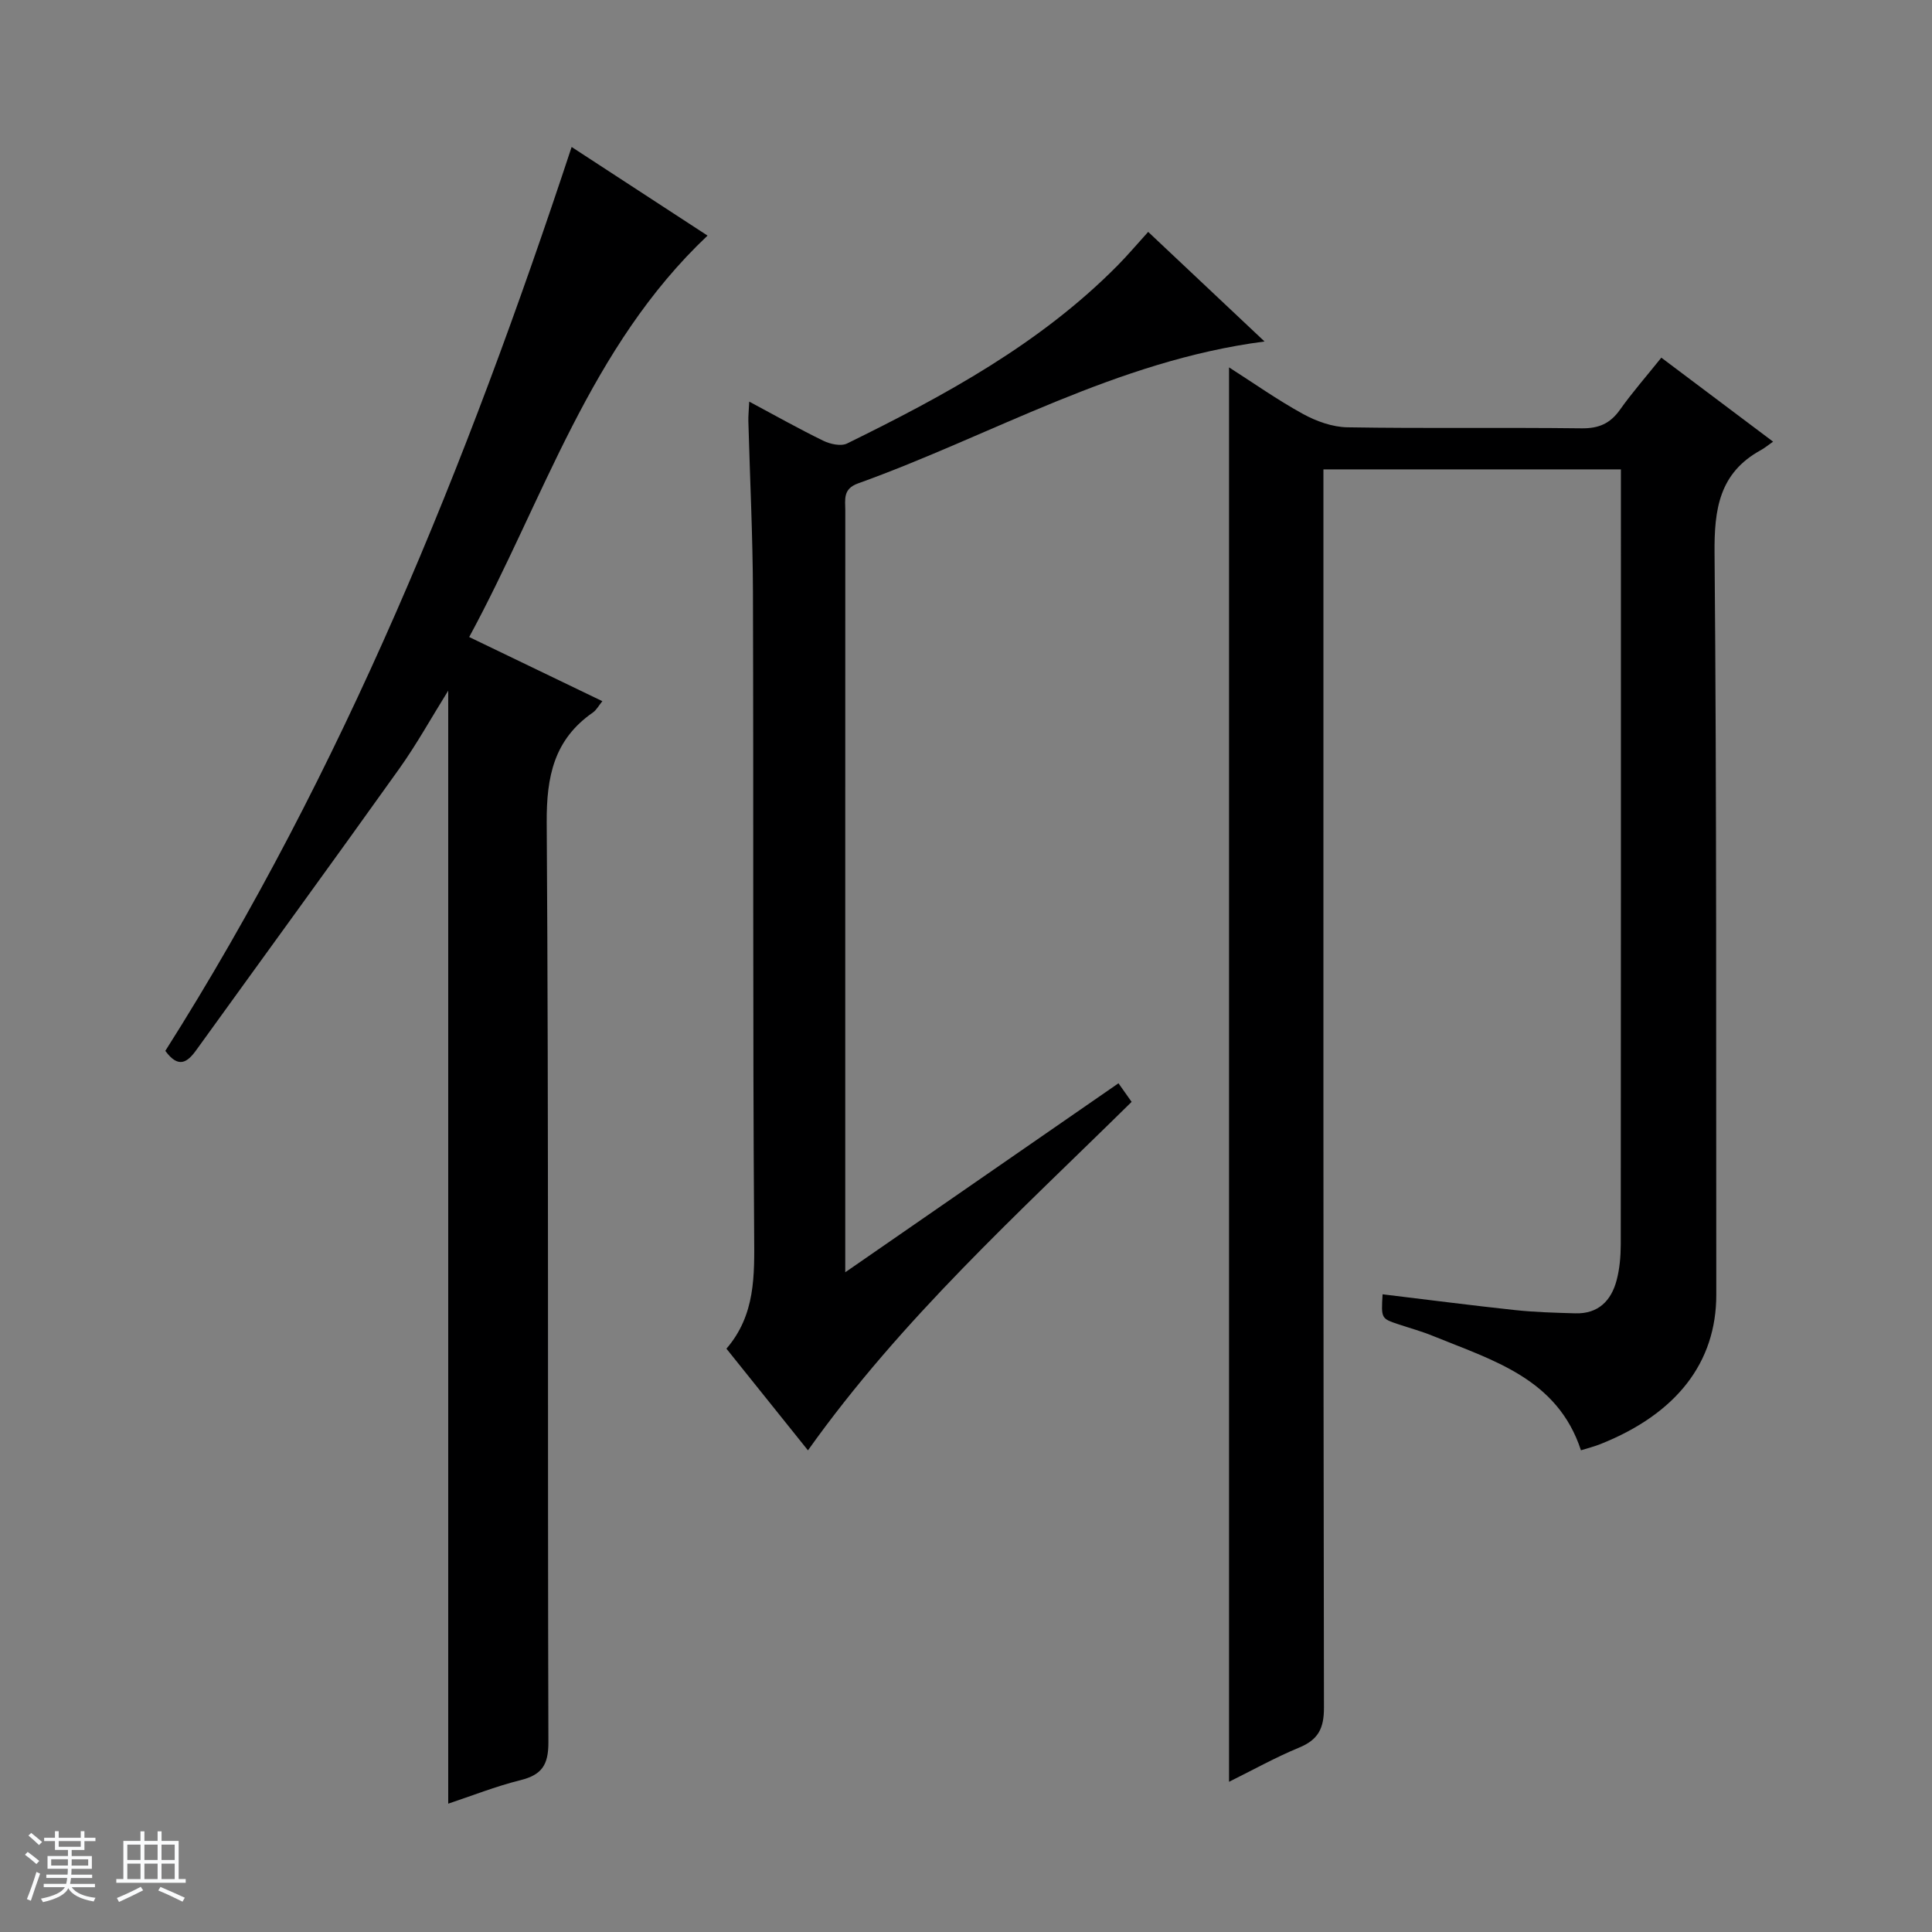 <svg enable-background="new 0 0 400 400" viewBox="0 0 400 400" xmlns="http://www.w3.org/2000/svg"><rect x="0" y="0" width="400" height="400" fill="#808080" stroke="none"/><path d="m5.17 384 .56-.58c.85.61 1.65 1.24 2.4 1.87l-.59.64c-.84-.73-1.63-1.38-2.37-1.93m1.22 9.53-.82-.34c.71-1.76 1.37-3.64 1.98-5.63.24.13.5.25.76.36-.6 1.67-1.24 3.54-1.92 5.61m-.5-13.5.57-.54c.56.44 1.31 1.06 2.26 1.87l-.64.64c-.68-.66-1.41-1.32-2.19-1.97m3.25.46h2.24v-1.36h.77v1.36h4.57v-1.36h.76v1.36h2.28v.69h-2.28v1.84h-2.64v1.26h4.18v2.64h-4.21c0 .45-.02.86-.05 1.21h4.32v.69h-4.38c-.04.34-.1.75-.19 1.22h5.15v.69h-4.82c.87 1.19 2.51 1.92 4.93 2.19-.17.31-.3.57-.37.76-2.77-.49-4.52-1.41-5.26-2.76-.56 1.26-2.3 2.23-5.24 2.9-.12-.24-.26-.48-.43-.72 2.73-.55 4.38-1.34 4.96-2.38h-4.38v-.69h4.65c.1-.38.17-.79.21-1.22h-4.32v-.69h4.4c.03-.34.05-.75.05-1.21h-4.2v-2.64h4.23v-1.26h-2.69v-1.84h-2.24zm1.46 4.46v1.29h3.45c.01-.4.02-.57.01-.53v-.32-.45h-3.46zm1.55-2.59h4.57v-1.19h-4.57zm6.11 2.59h-3.42v.77c-.01.19-.01.37-.02.53h3.44z" fill="#fafbfc"/><path d="m32.63 379.16h.82v1.98h3.54v7.89h1.46v.78h-14.37v-.78h1.46v-7.89h3.54v-1.98h.82v1.98h2.73zm-3.49 11.48.5.73c-1.61.82-3.28 1.63-5 2.41-.13-.27-.28-.55-.44-.82 1.75-.72 3.4-1.49 4.94-2.32m-2.78-5.55h2.73v-3.18h-2.73zm0 3.95h2.73v-3.2h-2.73zm3.54-3.95h2.73v-3.18h-2.73zm0 3.95h2.73v-3.2h-2.73zm7.89 4.68c-1.84-.92-3.51-1.7-5.02-2.32l.45-.73c1.89.8 3.57 1.55 5.04 2.23zm-1.62-11.81h-2.73v3.18h2.73zm-2.73 7.13h2.73v-3.2h-2.73v3.19z" fill="#fafbfc"/><g fill="#000001"><path d="m286.25 267.97c9.37 1.13 18.4 2.3 27.44 3.27 4.13.44 8.29.55 12.45.67 4.74.14 7.45-2.59 8.57-6.87.63-2.38.84-4.92.85-7.39.05-51.82.03-103.63.03-155.45 0-1.62 0-3.24 0-5.02-20.76 0-40.87 0-61.59 0v5.98c0 83.47-.04 166.95.11 250.42.01 4.31-1.22 6.63-5.16 8.25-4.87 2.01-9.5 4.6-14.49 7.07 0-97.62 0-194.91 0-292.84 5.09 3.25 10.03 6.75 15.3 9.64 2.77 1.52 6.11 2.72 9.21 2.77 16.16.27 32.32.01 48.48.21 3.55.04 5.91-.98 7.94-3.84 2.57-3.62 5.52-6.98 8.57-10.79 7.74 5.81 15.13 11.37 23.14 17.39-1.18.82-1.82 1.37-2.55 1.76-8.61 4.73-9.66 12.25-9.57 21.38.45 51.14.3 102.29.36 153.44.02 14.04-8.2 24.67-23.98 30.96-1.22.49-2.5.81-4.04 1.29-4.88-14.9-18.31-18.64-30.7-23.7-2.29-.94-4.7-1.59-7.06-2.38-3.61-1.2-3.61-1.21-3.31-6.22z"/><path d="m118.35 30.43c9.66 6.3 18.79 12.25 28.14 18.35-24.44 23.08-33.82 54.46-49.35 83.11 9.4 4.53 18.3 8.81 27.57 13.28-.78.96-1.23 1.84-1.95 2.34-8.05 5.59-9.63 13.23-9.57 22.8.43 63.47.16 126.95.35 190.42.01 4.72-1.39 6.74-5.8 7.84-5.12 1.27-10.06 3.24-14.94 4.86 0-76.77 0-153.23 0-230.44-3.55 5.7-6.56 11.15-10.15 16.18-13.9 19.48-28 38.81-42 58.22-1.86 2.59-3.71 3.89-6.42.18 36.77-58.01 62.39-121.31 84.12-187.14z"/><path d="m175 263.41c19.35-13.38 37.88-26.21 56.57-39.13.93 1.31 1.77 2.5 2.72 3.85-23.36 23.02-47.63 44.9-67.01 72.15-5.57-6.94-11.11-13.85-16.88-21.05 6.04-7.02 5.8-15.14 5.74-23.62-.31-44.33-.11-88.65-.25-132.98-.04-11.81-.63-23.62-.95-35.43-.03-1.11.1-2.22.18-4.05 5.42 2.9 10.3 5.65 15.33 8.1 1.43.7 3.66 1.19 4.93.57 20.21-9.93 39.95-20.62 56.01-36.86 2.1-2.13 4.03-4.42 6.33-6.95 7.75 7.3 15.54 14.64 24.09 22.69-30.82 4.01-56.51 19.46-84.18 29.39-3.17 1.14-2.62 3.36-2.62 5.6-.01 30.5-.01 60.99-.01 91.49v60.49z"/></g></svg>